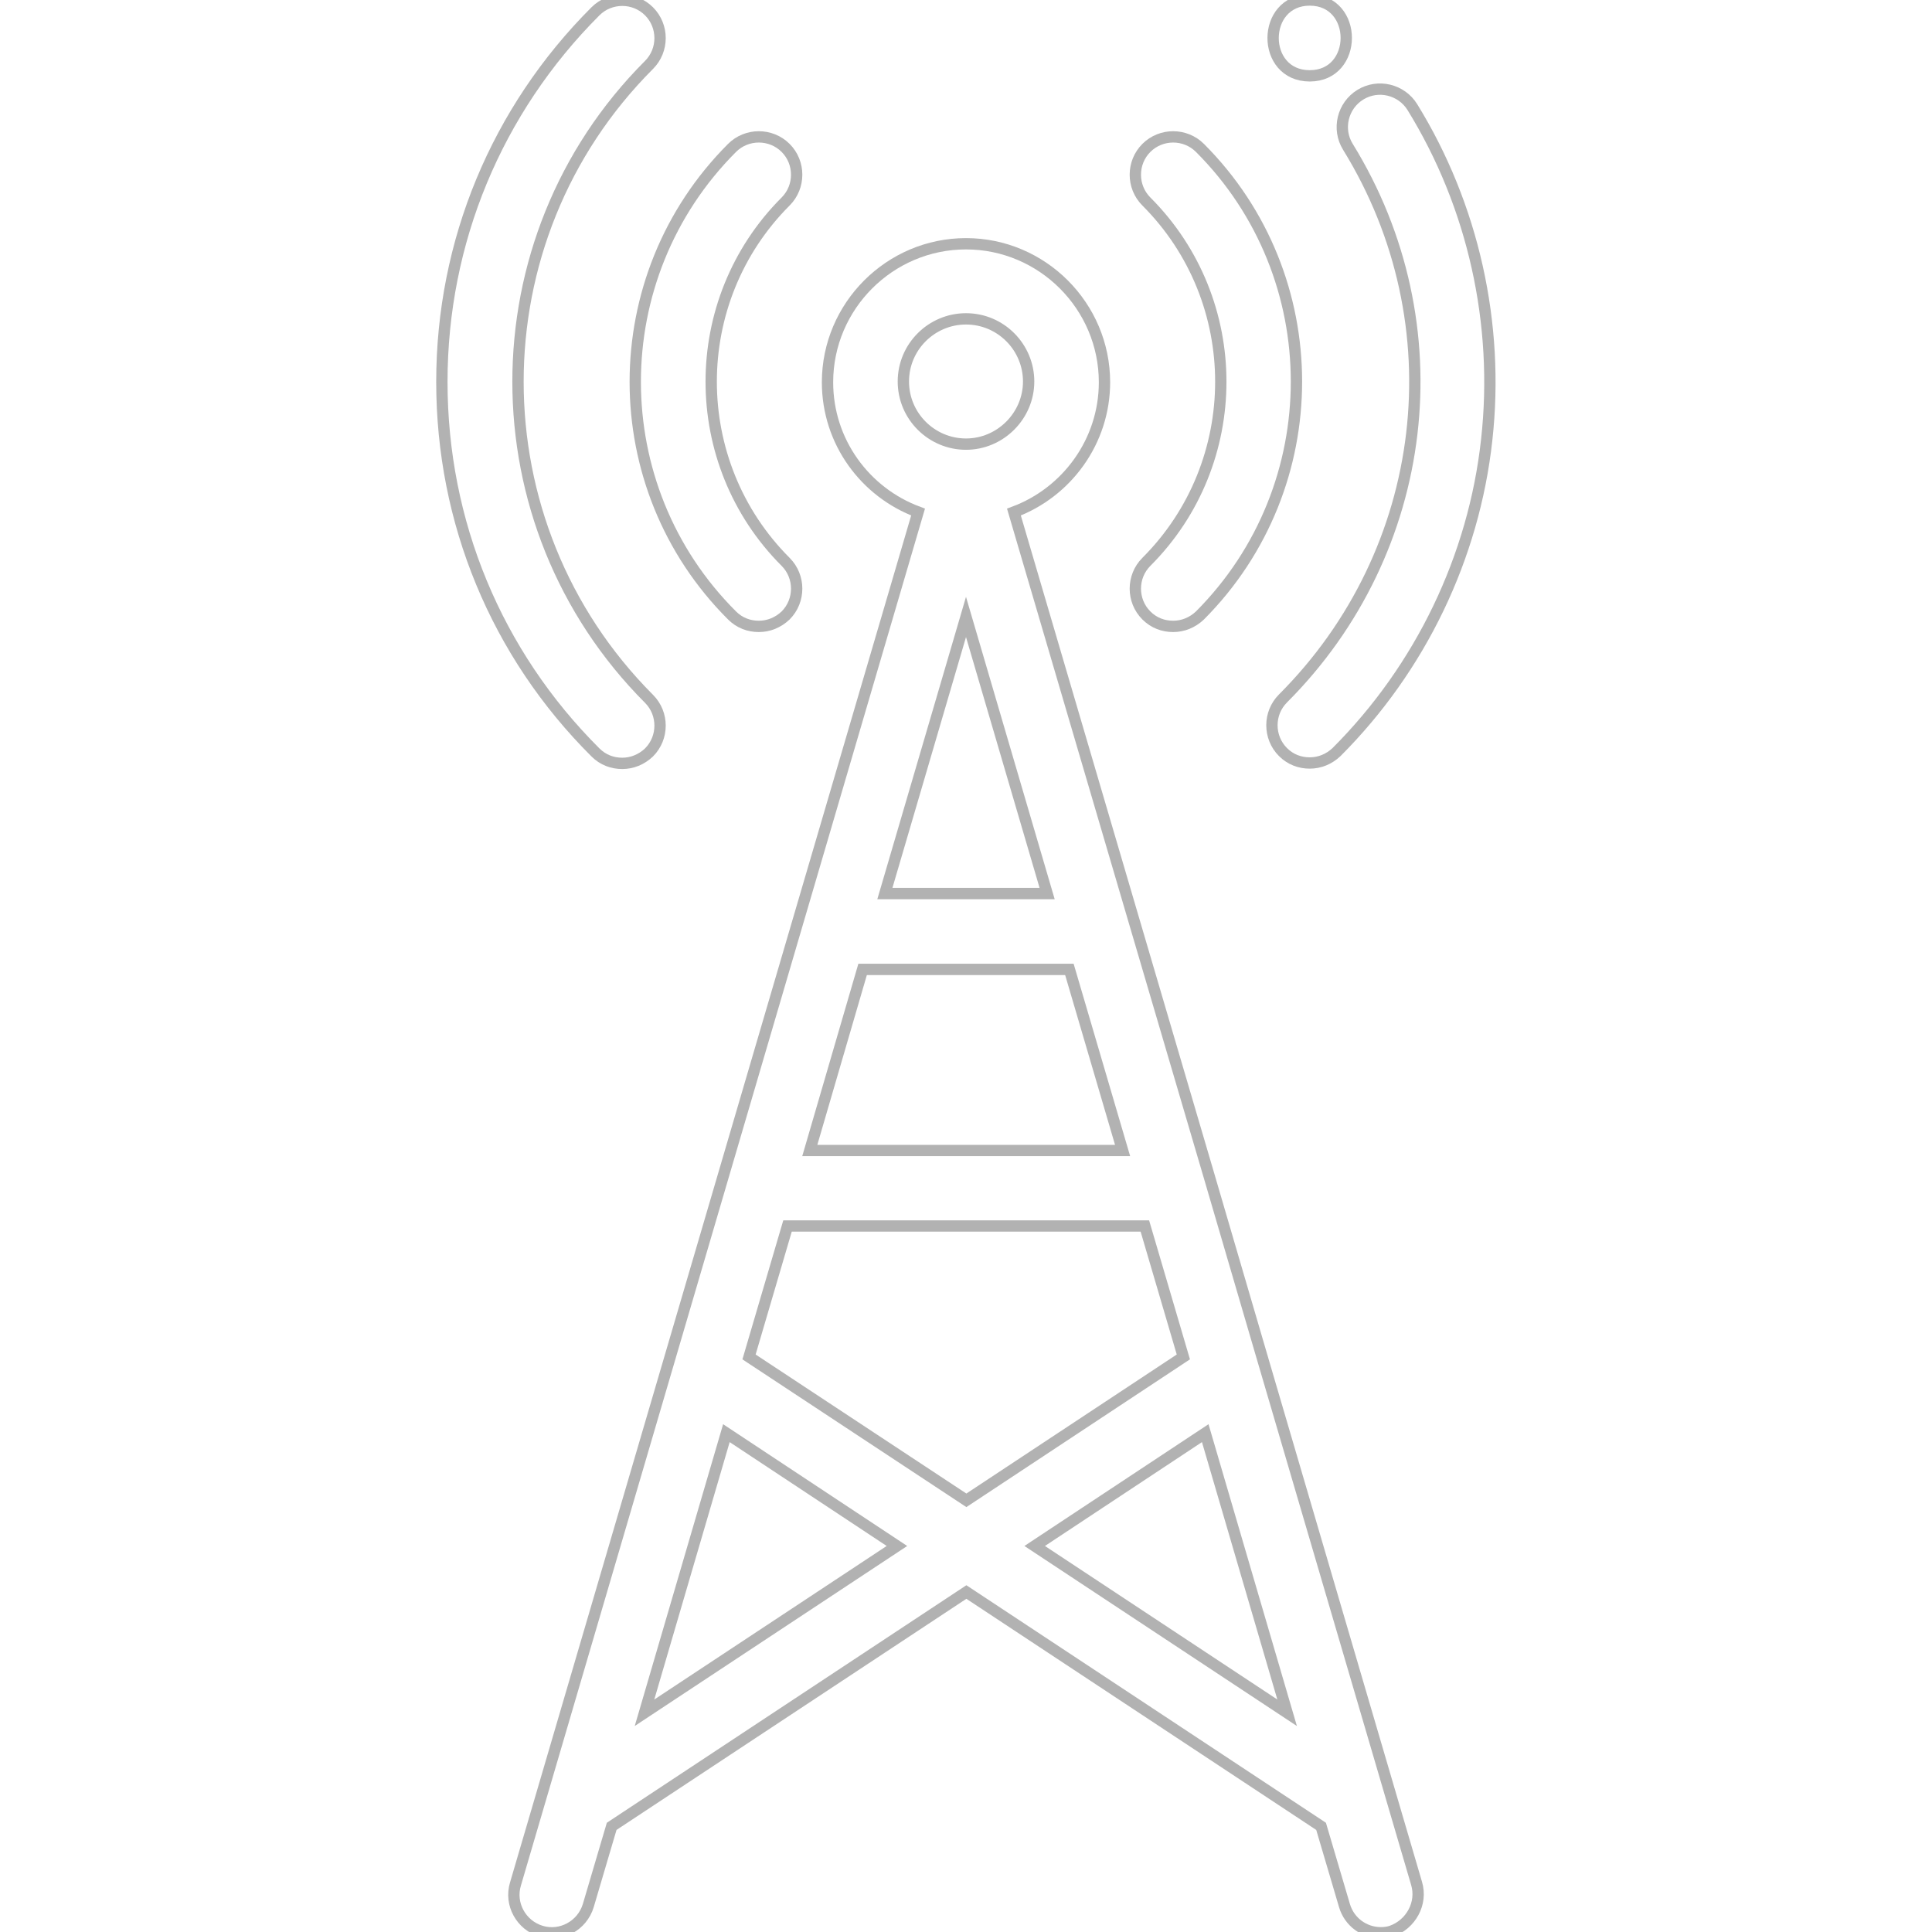 <svg enable-background="new 0 0 512 512" viewBox="0 0 512 512" xmlns="http://www.w3.org/2000/svg"><g fill="none" stroke="#b2b2b2" stroke-miterlimit="10" stroke-width="3"><path d="m375.4 499.1-40.5-138-14.4-49.2-20-68-31.8-108.2c14-5.2 24-18.7 24-34.4 0-20.2-16.5-36.7-36.7-36.7s-36.7 16.5-36.7 36.7c0 15.8 10 29.2 24 34.4l-66.2 225.6-40.5 138c-1.6 5.3 1.5 10.9 6.8 12.5s10.9-1.5 12.5-6.8l6.2-21 94-62.1 94 62.1 6.2 21c1.3 4.4 5.3 7.2 9.6 7.2.9 0 1.9-.1 2.8-.4 5.2-1.8 8.3-7.4 6.7-12.7zm-136-398c0-9.2 7.5-16.6 16.6-16.6 9.2 0 16.6 7.5 16.6 16.6s-7.5 16.6-16.6 16.6-16.6-7.4-16.6-16.6zm16.6 62.4 21.5 73.3h-43zm-27.4 93.4h54.8l14.1 48h-82.9zm-57.8 197 21.7-74.1 45.2 29.9zm27.7-94.3 10.2-34.7h94.7l10.2 34.7-57.5 38zm75.7 50.1 45.2-29.9 21.7 74.1z"/><path d="m208.2 53.4c3.9-3.9 3.9-10.3 0-14.2s-10.3-3.9-14.2 0c-34.2 34.2-34.2 89.8 0 123.9 2 2 4.5 2.9 7.1 2.9s5.1-1 7.1-2.9c3.9-3.9 3.9-10.3 0-14.2-26.3-26.3-26.3-69.2 0-95.5z"/><path d="m318 39.2c-3.9-3.9-10.3-3.9-14.2 0s-3.9 10.3 0 14.2c26.3 26.3 26.3 69.2 0 95.5-3.9 3.9-3.9 10.3 0 14.2 2 2 4.5 2.9 7.1 2.9s5.1-1 7.1-2.9c34.1-34.2 34.1-89.8 0-123.9z"/><path d="m172 17.2c3.9-3.9 3.9-10.3 0-14.2-3.9-3.9-10.3-3.9-14.2 0-26.2 26.2-40.7 61.1-40.7 98.2s14.4 72 40.7 98.2c2 2 4.5 2.9 7.1 2.9s5.1-1 7.1-2.9c3.9-3.9 3.9-10.3 0-14.2-46.3-46.4-46.3-121.7 0-168z"/><path d="m374.3 28.4c-2.9-4.7-9.1-6.2-13.8-3.3s-6.2 9.1-3.3 13.8c29 47 21.9 107.1-17.2 146.2-3.9 3.9-3.9 10.3 0 14.2 2 2 4.5 2.9 7.1 2.9s5.1-1 7.1-2.9c22.2-22.2 36.4-51.6 39.8-82.8 3.4-30.7-3.6-62-19.7-88.1z"/><path d="m347.1 0c-12.9 0-13 20.1 0 20.1 12.9 0 12.9-20.1 0-20.1z"/></g></svg>